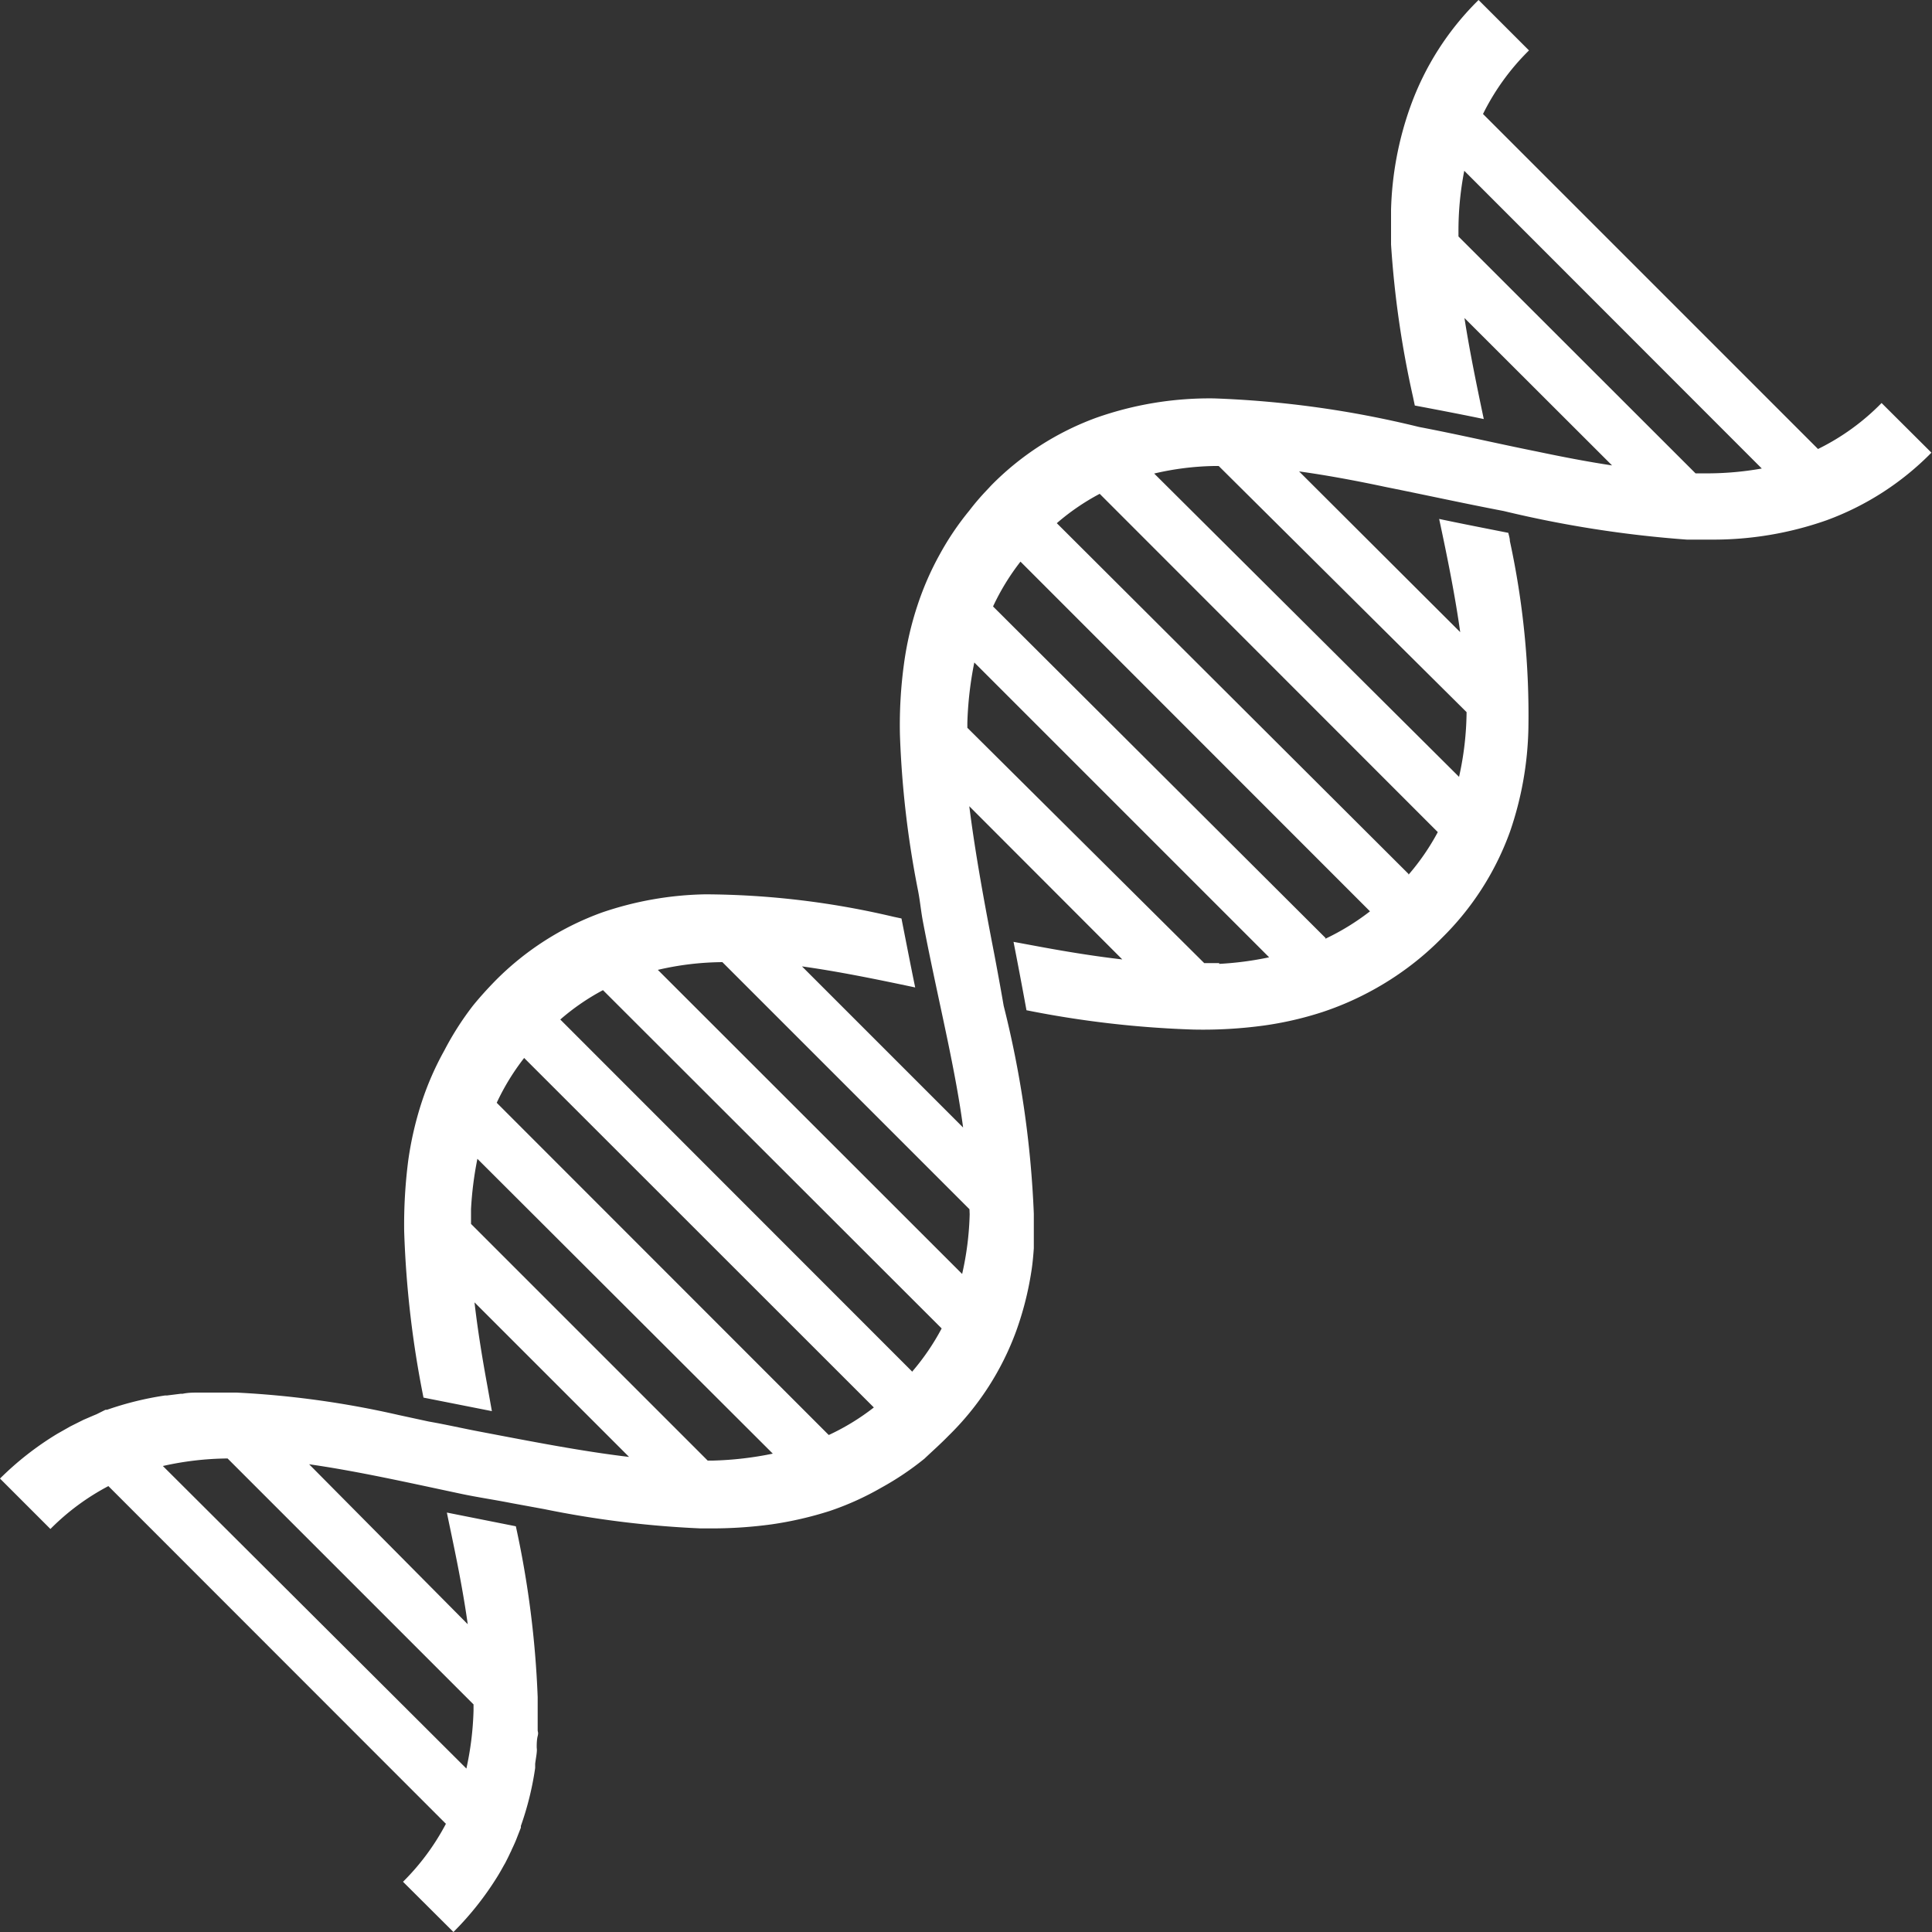 <svg id="Ebene_1" data-name="Ebene 1" xmlns="http://www.w3.org/2000/svg" viewBox="0 0 100 100"><rect x="0" y="0" width="100" height="100" fill="#333333" stroke="none"/><defs><style>.cls-1{fill:#fff;}</style></defs><path class="cls-1" d="M97.39,20.86a12,12,0,0,1-3.29,2.38L76.76,5.9a12.22,12.22,0,0,1,2.38-3.29L76.53,0A14.7,14.7,0,0,0,73,5.52a17.17,17.17,0,0,0-1,5.35c0,.21,0,.43,0,.64,0,.38,0,.76,0,1.14l0,0a50.78,50.78,0,0,0,1.14,7.91l.09.43c1.49.28,2.77.53,3.57.7-.38-1.8-.74-3.56-1-5.23l7.64,7.63c-1.26-.19-2.56-.44-3.89-.72-2-.4-4-.87-6.1-1.27a52.09,52.09,0,0,0-10.64-1.48h-.06a17.64,17.64,0,0,0-6,1,14.71,14.71,0,0,0-5.44,3.5l0,0h0l-.13.14-.16.17a12.55,12.55,0,0,0-.85,1h0a14.58,14.58,0,0,0-1.51,2.23h0a15.26,15.26,0,0,0-1.18,2.7h0a16.72,16.72,0,0,0-.69,3h0a23.37,23.37,0,0,0-.21,3.66l0,0a50.19,50.19,0,0,0,.94,8.09c.11.57.15,1.08.26,1.64.4,2.1.86,4.14,1.27,6.11.32,1.55.61,3.06.8,4.5l-8.34-8.34c1.87.26,3.83.66,5.86,1.09-.19-.91-.46-2.3-.71-3.57l-.42-.09a43.08,43.08,0,0,0-9.73-1.16,17.45,17.45,0,0,0-5.35.94,14.89,14.89,0,0,0-5.53,3.54h0c-.41.42-.79.84-1.14,1.27h0A15.34,15.34,0,0,0,23,54.37h0a15.26,15.26,0,0,0-1.18,2.7h0a17.6,17.6,0,0,0-.69,3h0a26,26,0,0,0-.21,3.66h0a52.14,52.14,0,0,0,1,8.61l3.54.7-.24-1.34c-.27-1.47-.5-2.9-.66-4.29l4,4,4,4c-2.45-.29-5.05-.8-7.73-1.31-.85-.16-1.76-.37-2.63-.52l-1.57-.34a48.2,48.2,0,0,0-8.39-1.16H10.87l-.35,0h-.23c-.28,0-.55,0-.83.06h-.1l-.72.09h-.1a16.44,16.44,0,0,0-3,.74h0l-.08,0L5,73.2l-.17.07-.51.22-.16.08-.52.26-.14.08-.53.3,0,0h0A15.8,15.8,0,0,0,0,76.53l2.61,2.61a12.25,12.25,0,0,1,3-2.22L23.08,94.4a12.25,12.25,0,0,1-2.22,3L23.47,100a15.8,15.8,0,0,0,2.3-2.91h0v0c.11-.18.21-.36.31-.54l.07-.12c.09-.18.18-.35.26-.53a1,1,0,0,0,.07-.15c.08-.17.16-.34.23-.51l.07-.18.18-.46v0l0-.09h0a15.66,15.66,0,0,0,.74-3h0c0-.07,0-.13,0-.2s.06-.39.08-.59,0-.2,0-.3,0-.37.05-.56,0-.21,0-.31,0-.36,0-.55,0-.22,0-.33v-.08c0-.17,0-.35,0-.53v-.22h0A50.25,50.25,0,0,0,26.7,79l-3.57-.71c.09.45.19.91.28,1.35.32,1.53.6,3,.8,4.43L16,75.79c2.46.35,5.09.94,7.82,1.52.89.19,1.74.31,2.65.49l1.69.31a51.5,51.5,0,0,0,8.1,1h.46a22.92,22.92,0,0,0,3.22-.21h0a18.58,18.58,0,0,0,3-.69h0A14.81,14.81,0,0,0,45.62,77h0a15,15,0,0,0,2.23-1.5l0,0c.4-.38.83-.76,1.24-1.18h0v0a14.58,14.58,0,0,0,3.51-5.43,16.43,16.43,0,0,0,.77-3h0c.07-.42.11-.85.14-1.28l0-.31c0-.14,0-.28,0-.42s0-.39,0-.58V63c0-.06,0-.12,0-.18a52.63,52.63,0,0,0-1.56-10.76c-.15-.87-.31-1.74-.47-2.59-.52-2.68-1-5.28-1.31-7.74l7.92,7.93c-1.39-.16-2.82-.39-4.28-.66l-1.35-.25c.21,1.07.44,2.28.67,3.54a52.52,52.52,0,0,0,8.64,1h0a23.37,23.37,0,0,0,3.66-.21h0a17.71,17.71,0,0,0,3-.69h0a15.59,15.59,0,0,0,2.69-1.18h0a15.55,15.55,0,0,0,2.23-1.5h0a15,15,0,0,0,1.27-1.15h0a14.73,14.73,0,0,0,3.54-5.52,17.46,17.46,0,0,0,.95-5.35A42.54,42.54,0,0,0,78.15,28c0-.14-.05-.28-.08-.42-1.42-.28-2.69-.53-3.58-.72.43,2,.83,4,1.09,5.86L67.24,24.4c1.45.2,3,.49,4.5.81,2,.4,4,.84,6.09,1.24a58.62,58.62,0,0,0,9.48,1.48l1.23,0h0a17.66,17.66,0,0,0,6-1,14.68,14.68,0,0,0,5.43-3.5ZM24.51,88.22c0,.11,0,.21,0,.32a15.9,15.9,0,0,1-.37,3L8.43,75.88a15.76,15.76,0,0,1,3.35-.39ZM36.89,75.6h-.26L24.38,63.35c0-.26,0-.52,0-.77a18.11,18.11,0,0,1,.33-2.6L40,75.24A17.52,17.52,0,0,1,36.89,75.6Zm6-1.33L25.71,57.08a12.05,12.05,0,0,1,1.42-2.32l18.1,18.09A12.05,12.05,0,0,1,42.91,74.27Zm4.3-3.3L29,52.77a11.79,11.79,0,0,1,2.21-1.52L48.74,68.76A12.19,12.19,0,0,1,47.21,71Zm3-8.12a15.55,15.55,0,0,1-.39,3.09L34.05,50.2a15.12,15.12,0,0,1,3.34-.4L50.18,62.59Zm12.92-13-.78,0L50.07,37.67v-.26a18.5,18.5,0,0,1,.36-3.12L65.69,49.55A16.66,16.66,0,0,1,63.1,49.89Zm5.5-1.3L51.4,31.39a12.05,12.05,0,0,1,1.42-2.32l18.09,18.1A12.5,12.5,0,0,1,68.6,48.59Zm4.3-3.31L54.7,27.08a11.85,11.85,0,0,1,2.22-1.52l17.5,17.51A12.12,12.12,0,0,1,72.9,45.28Zm3-8.38a15.84,15.84,0,0,1-.39,3.35L59.74,24.51a14.68,14.68,0,0,1,3.09-.39h.25ZM88.54,24.5h-.78L75.49,12.24V12a16.21,16.21,0,0,1,.3-3.16l15.4,15.41A16.16,16.16,0,0,1,88.54,24.5Z"/></svg>
